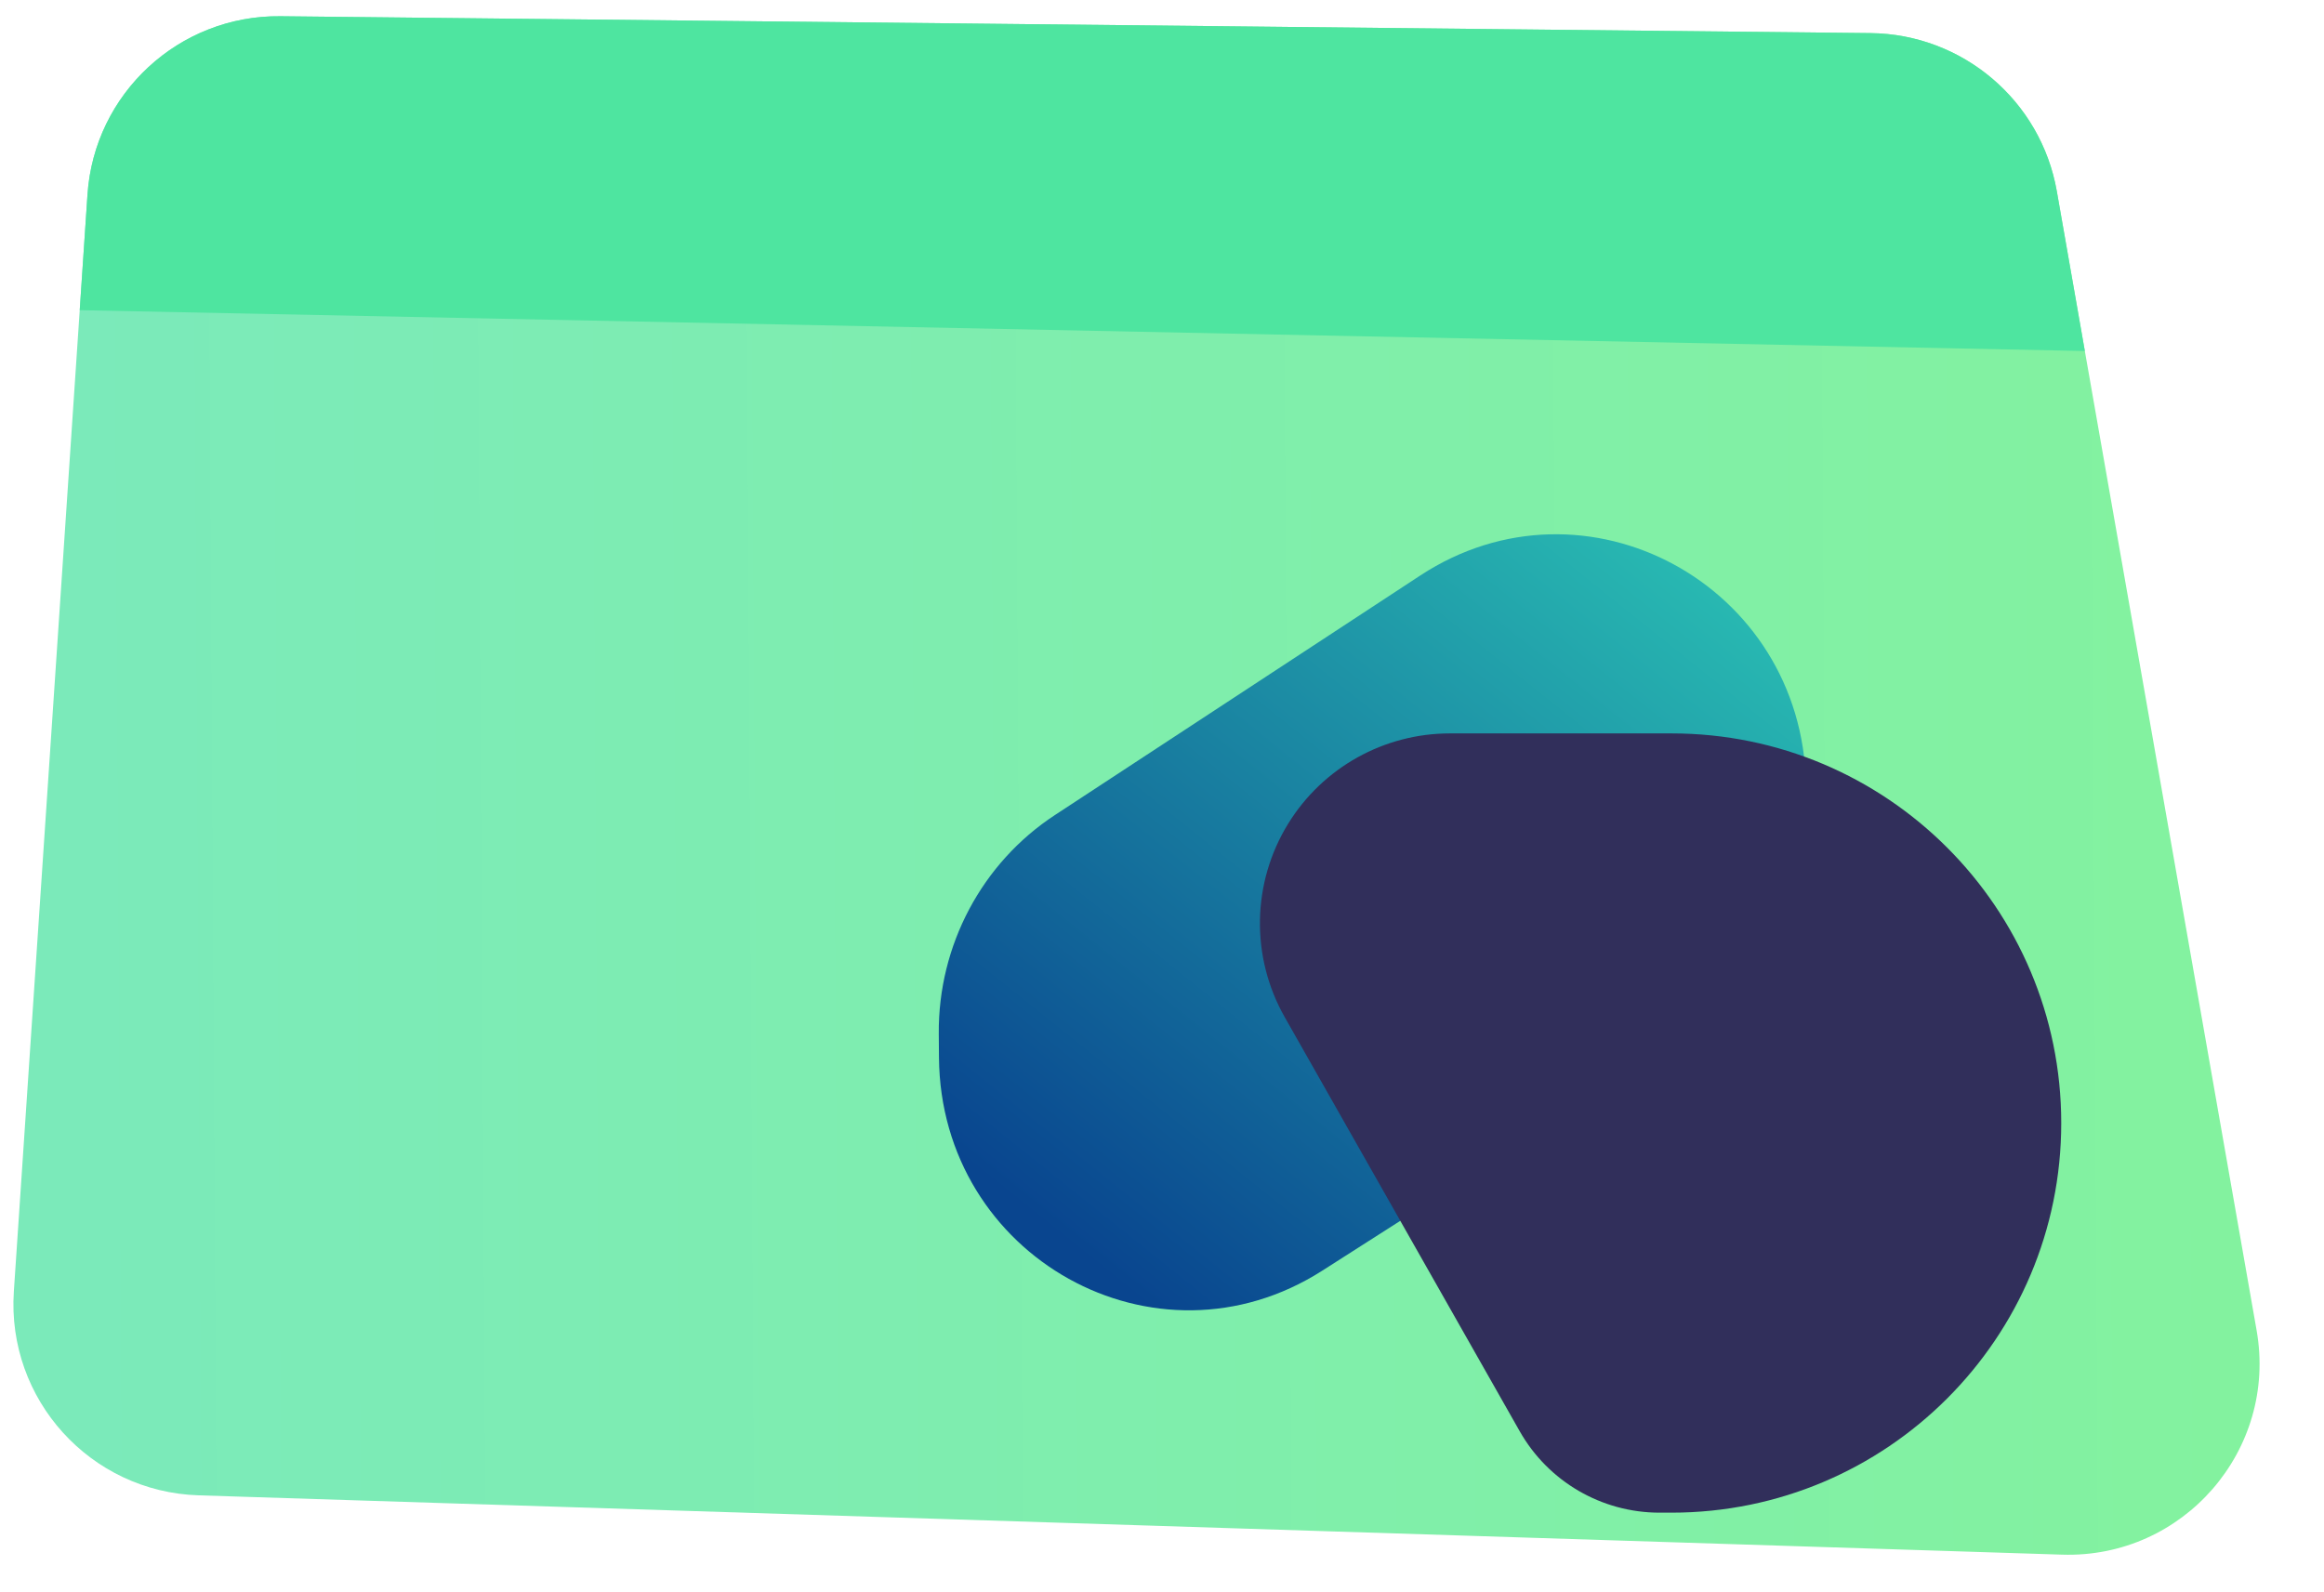 <svg width="486" height="333" viewBox="0 0 486 333" fill="none" xmlns="http://www.w3.org/2000/svg">
<path d="M471.913 278.306C476.296 303.297 456.601 326.001 431.241 325.194L41.533 312.786C18.901 312.065 1.379 292.719 2.896 270.127L18.295 40.714C19.716 19.547 37.416 3.17 58.63 3.395L391.155 6.925C410.42 7.129 426.802 21.037 430.129 40.014L471.913 278.306Z" fill="url(#paint0_linear_374_152)"/>
<path d="M16.673 64.882L18.294 40.714C19.715 19.546 37.415 3.17 58.629 3.395L391.154 6.924C410.419 7.129 426.801 21.037 430.128 40.014L435.986 73.425L16.673 64.882Z" fill="#4EE5A0"/>
<path d="M196.32 216.2C196.175 197.764 205.342 180.498 220.584 170.502L297.003 120.383C331.563 97.716 376.91 122.272 377.672 164.067L377.786 170.324C378.131 189.185 368.713 206.892 353 216.93L276.506 265.798C241.712 288.026 196.689 262.975 196.36 221.206L196.32 216.2Z" fill="url(#paint1_linear_374_152)"/>
<path d="M269.393 172.282C276.628 160.553 289.424 153.411 303.205 153.411H349.551C394.562 153.411 431.051 189.9 431.051 234.911C431.051 279.922 394.562 316.411 349.551 316.411H347.039C334.942 316.411 323.779 309.91 317.81 299.388L268.652 212.74C261.497 200.129 261.782 184.622 269.393 172.282Z" fill="#312F5B"/>
<defs>
<linearGradient id="paint0_linear_374_152" x1="466.354" y1="245.356" x2="16.777" y2="248.049" gradientUnits="userSpaceOnUse">
<stop stop-color="#83F29F"/>
<stop offset="1" stop-color="#7BEABA"/>
</linearGradient>
<linearGradient id="paint1_linear_374_152" x1="239.223" y1="272.677" x2="370.611" y2="108.509" gradientUnits="userSpaceOnUse">
<stop stop-color="#09458F"/>
<stop offset="1" stop-color="#2BC4B5"/>
</linearGradient>
</defs>
</svg>
